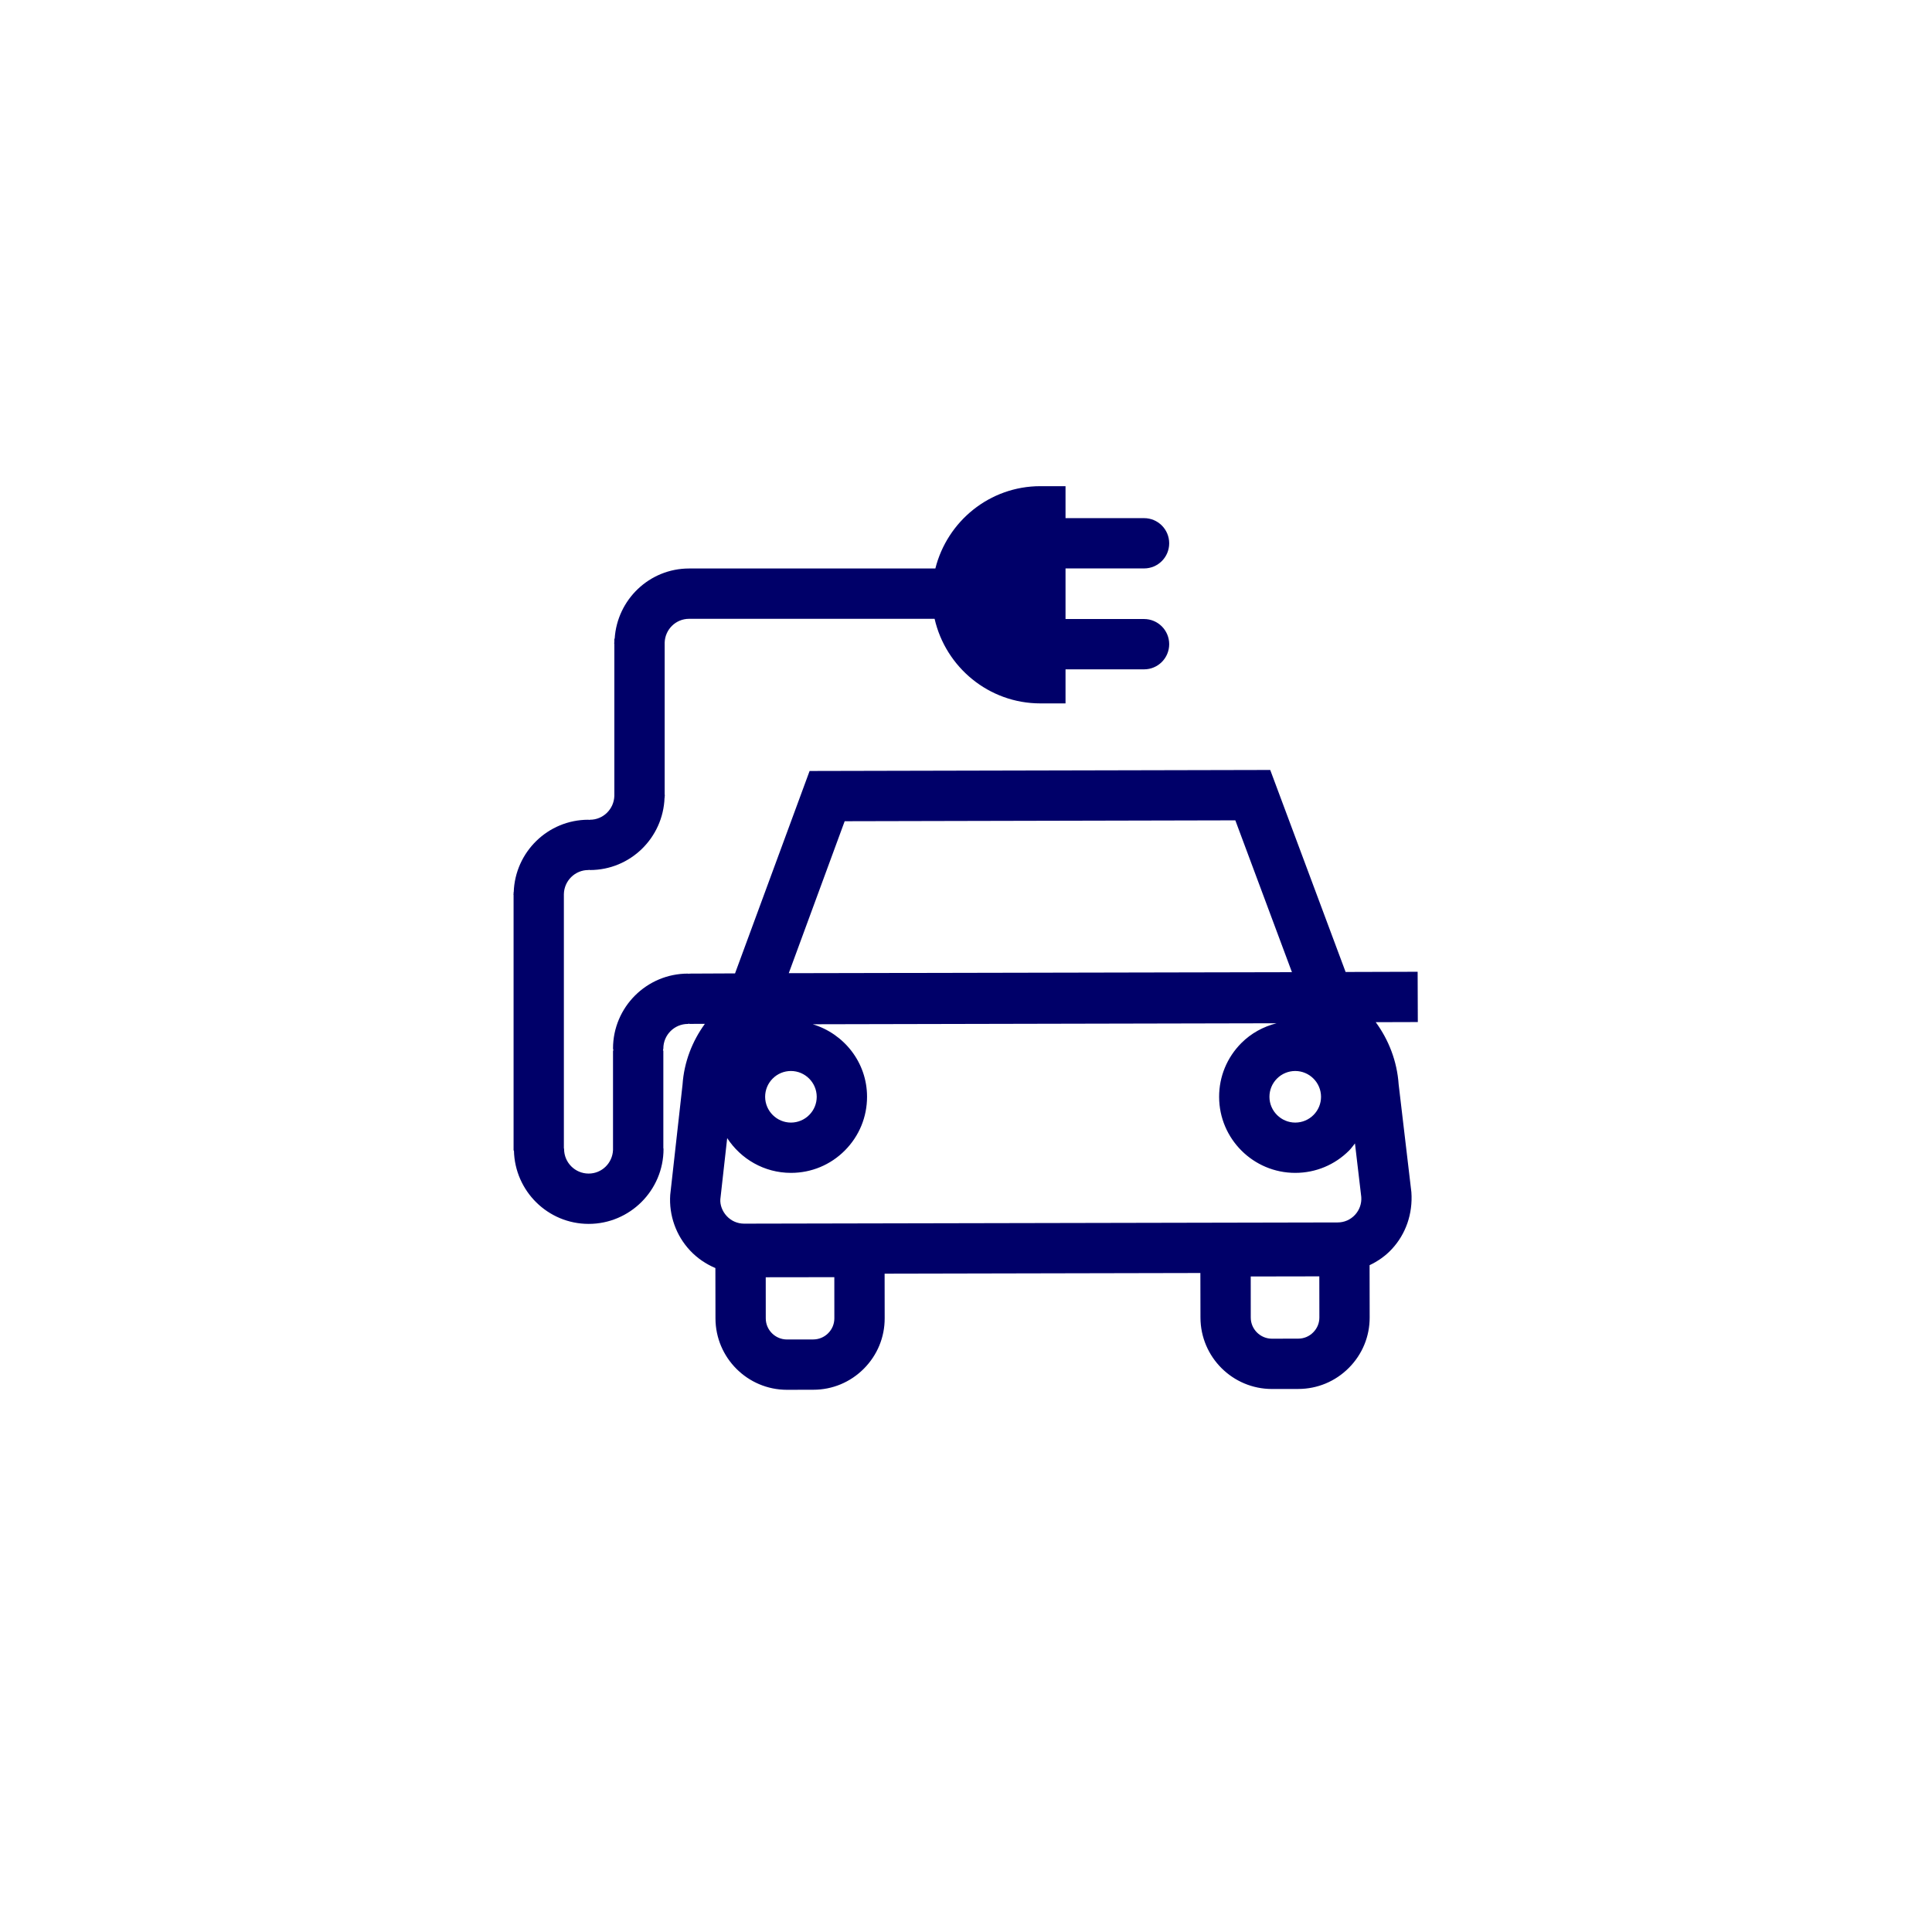 <svg width="64" height="64" viewBox="0 0 64 64" fill="none" xmlns="http://www.w3.org/2000/svg">
<g clip-path="url(#clip0_1042_506)">
<path d="M45.573 33.861L46.967 33.857L46.961 32.191L44.575 32.198L42.078 25.506L26.819 25.54L24.349 32.245L22.828 32.252V32.261C22.814 32.26 22.802 32.252 22.788 32.252C21.42 32.252 20.307 33.365 20.307 34.733C20.307 34.757 20.319 34.778 20.321 34.801H20.307V38.095C20.289 38.528 19.938 38.876 19.5 38.876C19.05 38.876 18.686 38.511 18.686 38.062C18.686 38.051 18.68 38.041 18.679 38.03V29.619C18.688 29.178 19.047 28.821 19.49 28.821C19.499 28.821 19.507 28.816 19.516 28.816C19.525 28.816 19.533 28.821 19.542 28.821C20.88 28.821 21.967 27.755 22.014 26.427H22.018V26.389C22.018 26.373 22.023 26.357 22.023 26.341C22.023 26.332 22.018 26.325 22.018 26.317V21.288C22.031 20.851 22.386 20.499 22.827 20.499H30.96C31.325 22.099 32.754 23.301 34.464 23.301H35.297V22.173H37.898C38.359 22.173 38.731 21.8 38.731 21.339C38.731 20.88 38.359 20.506 37.898 20.506H35.297V18.83H37.898C38.359 18.83 38.731 18.458 38.731 17.997C38.731 17.537 38.359 17.164 37.898 17.164H35.297V16.105H34.464C32.782 16.105 31.377 17.27 30.985 18.832H22.827C21.512 18.832 20.442 19.864 20.362 21.159H20.351V21.264C20.351 21.281 20.346 21.295 20.346 21.312C20.346 21.321 20.351 21.328 20.351 21.336V26.364C20.338 26.802 19.983 27.155 19.542 27.155C19.533 27.155 19.525 27.16 19.516 27.16C19.507 27.16 19.499 27.155 19.49 27.155C18.15 27.155 17.061 28.225 17.018 29.555H17.013V29.603C17.013 29.613 17.009 29.624 17.009 29.634C17.009 29.64 17.013 29.645 17.013 29.651V38.113H17.025C17.053 39.457 18.15 40.543 19.5 40.543C20.867 40.543 21.98 39.43 21.98 38.062C21.98 38.051 21.974 38.041 21.974 38.03V34.801H21.96C21.962 34.778 21.974 34.757 21.974 34.733C21.974 34.284 22.338 33.919 22.788 33.919C22.804 33.919 22.818 33.91 22.835 33.909V33.918L23.35 33.916C22.93 34.493 22.661 35.182 22.61 35.929L22.202 39.581C22.156 40.258 22.395 40.93 22.859 41.425C23.096 41.678 23.384 41.873 23.698 42.006L23.701 43.676C23.704 44.979 24.765 46.039 26.069 46.039H26.072L26.943 46.037C27.574 46.037 28.168 45.789 28.614 45.342C29.062 44.893 29.308 44.298 29.306 43.666L29.304 42.192L39.764 42.17L39.767 43.649C39.77 44.953 40.831 46.012 42.135 46.012H42.138L43.009 46.011C43.64 46.01 44.234 45.762 44.68 45.315C45.128 44.866 45.374 44.271 45.372 43.64L45.369 41.911C45.643 41.78 45.897 41.605 46.106 41.378C46.568 40.882 46.804 40.209 46.754 39.494L46.332 35.919C46.278 35.15 46.002 34.446 45.573 33.861ZM45.094 39.651C45.11 39.871 45.035 40.082 44.886 40.244C44.736 40.405 44.532 40.495 44.311 40.495L24.651 40.535C24.431 40.535 24.226 40.447 24.075 40.285C23.925 40.124 23.85 39.914 23.862 39.73L24.089 37.701C24.539 38.392 25.316 38.853 26.201 38.853H26.206C26.878 38.852 27.511 38.589 27.986 38.112C28.461 37.635 28.723 37.002 28.722 36.328C28.721 35.193 27.958 34.242 26.923 33.93L42.289 33.897C41.852 34.007 41.448 34.225 41.121 34.553C40.646 35.03 40.383 35.664 40.385 36.337C40.387 37.725 41.518 38.853 42.906 38.853H42.911C43.583 38.852 44.217 38.589 44.692 38.112C44.764 38.039 44.822 37.956 44.885 37.877L45.094 39.651ZM42.905 35.478C43.375 35.478 43.759 35.861 43.761 36.331C43.761 36.559 43.673 36.774 43.512 36.935C43.351 37.097 43.136 37.186 42.908 37.187C42.438 37.187 42.053 36.804 42.052 36.334C42.052 36.106 42.14 35.892 42.301 35.73C42.462 35.568 42.677 35.479 42.905 35.478ZM27.055 36.331C27.055 36.559 26.967 36.774 26.806 36.935C26.645 37.097 26.43 37.186 26.202 37.187C25.732 37.187 25.348 36.804 25.346 36.334C25.346 36.106 25.434 35.892 25.595 35.73C25.756 35.568 25.971 35.479 26.199 35.478C26.669 35.478 27.053 35.861 27.055 36.331ZM27.981 27.204L40.922 27.175L42.797 32.204L26.643 32.237L26.129 32.238L27.981 27.204ZM27.434 44.165C27.302 44.297 27.127 44.37 26.939 44.371L26.069 44.372C25.683 44.372 25.367 44.058 25.367 43.672L25.366 42.311L27.638 42.308L27.639 43.669C27.639 43.856 27.568 44.031 27.434 44.165ZM43.5 44.138C43.369 44.271 43.193 44.344 43.006 44.344L42.135 44.346C41.749 44.346 41.433 44.032 41.433 43.646L41.432 42.285L43.704 42.281L43.706 43.642C43.706 43.83 43.634 44.005 43.5 44.138Z" fill="#000069"/>
</g>
<defs>
<clipPath id="clip0_1042_506">
<rect width="40" height="40" fill="white" transform="translate(12 12)"/>
</clipPath>
</defs>
</svg>
